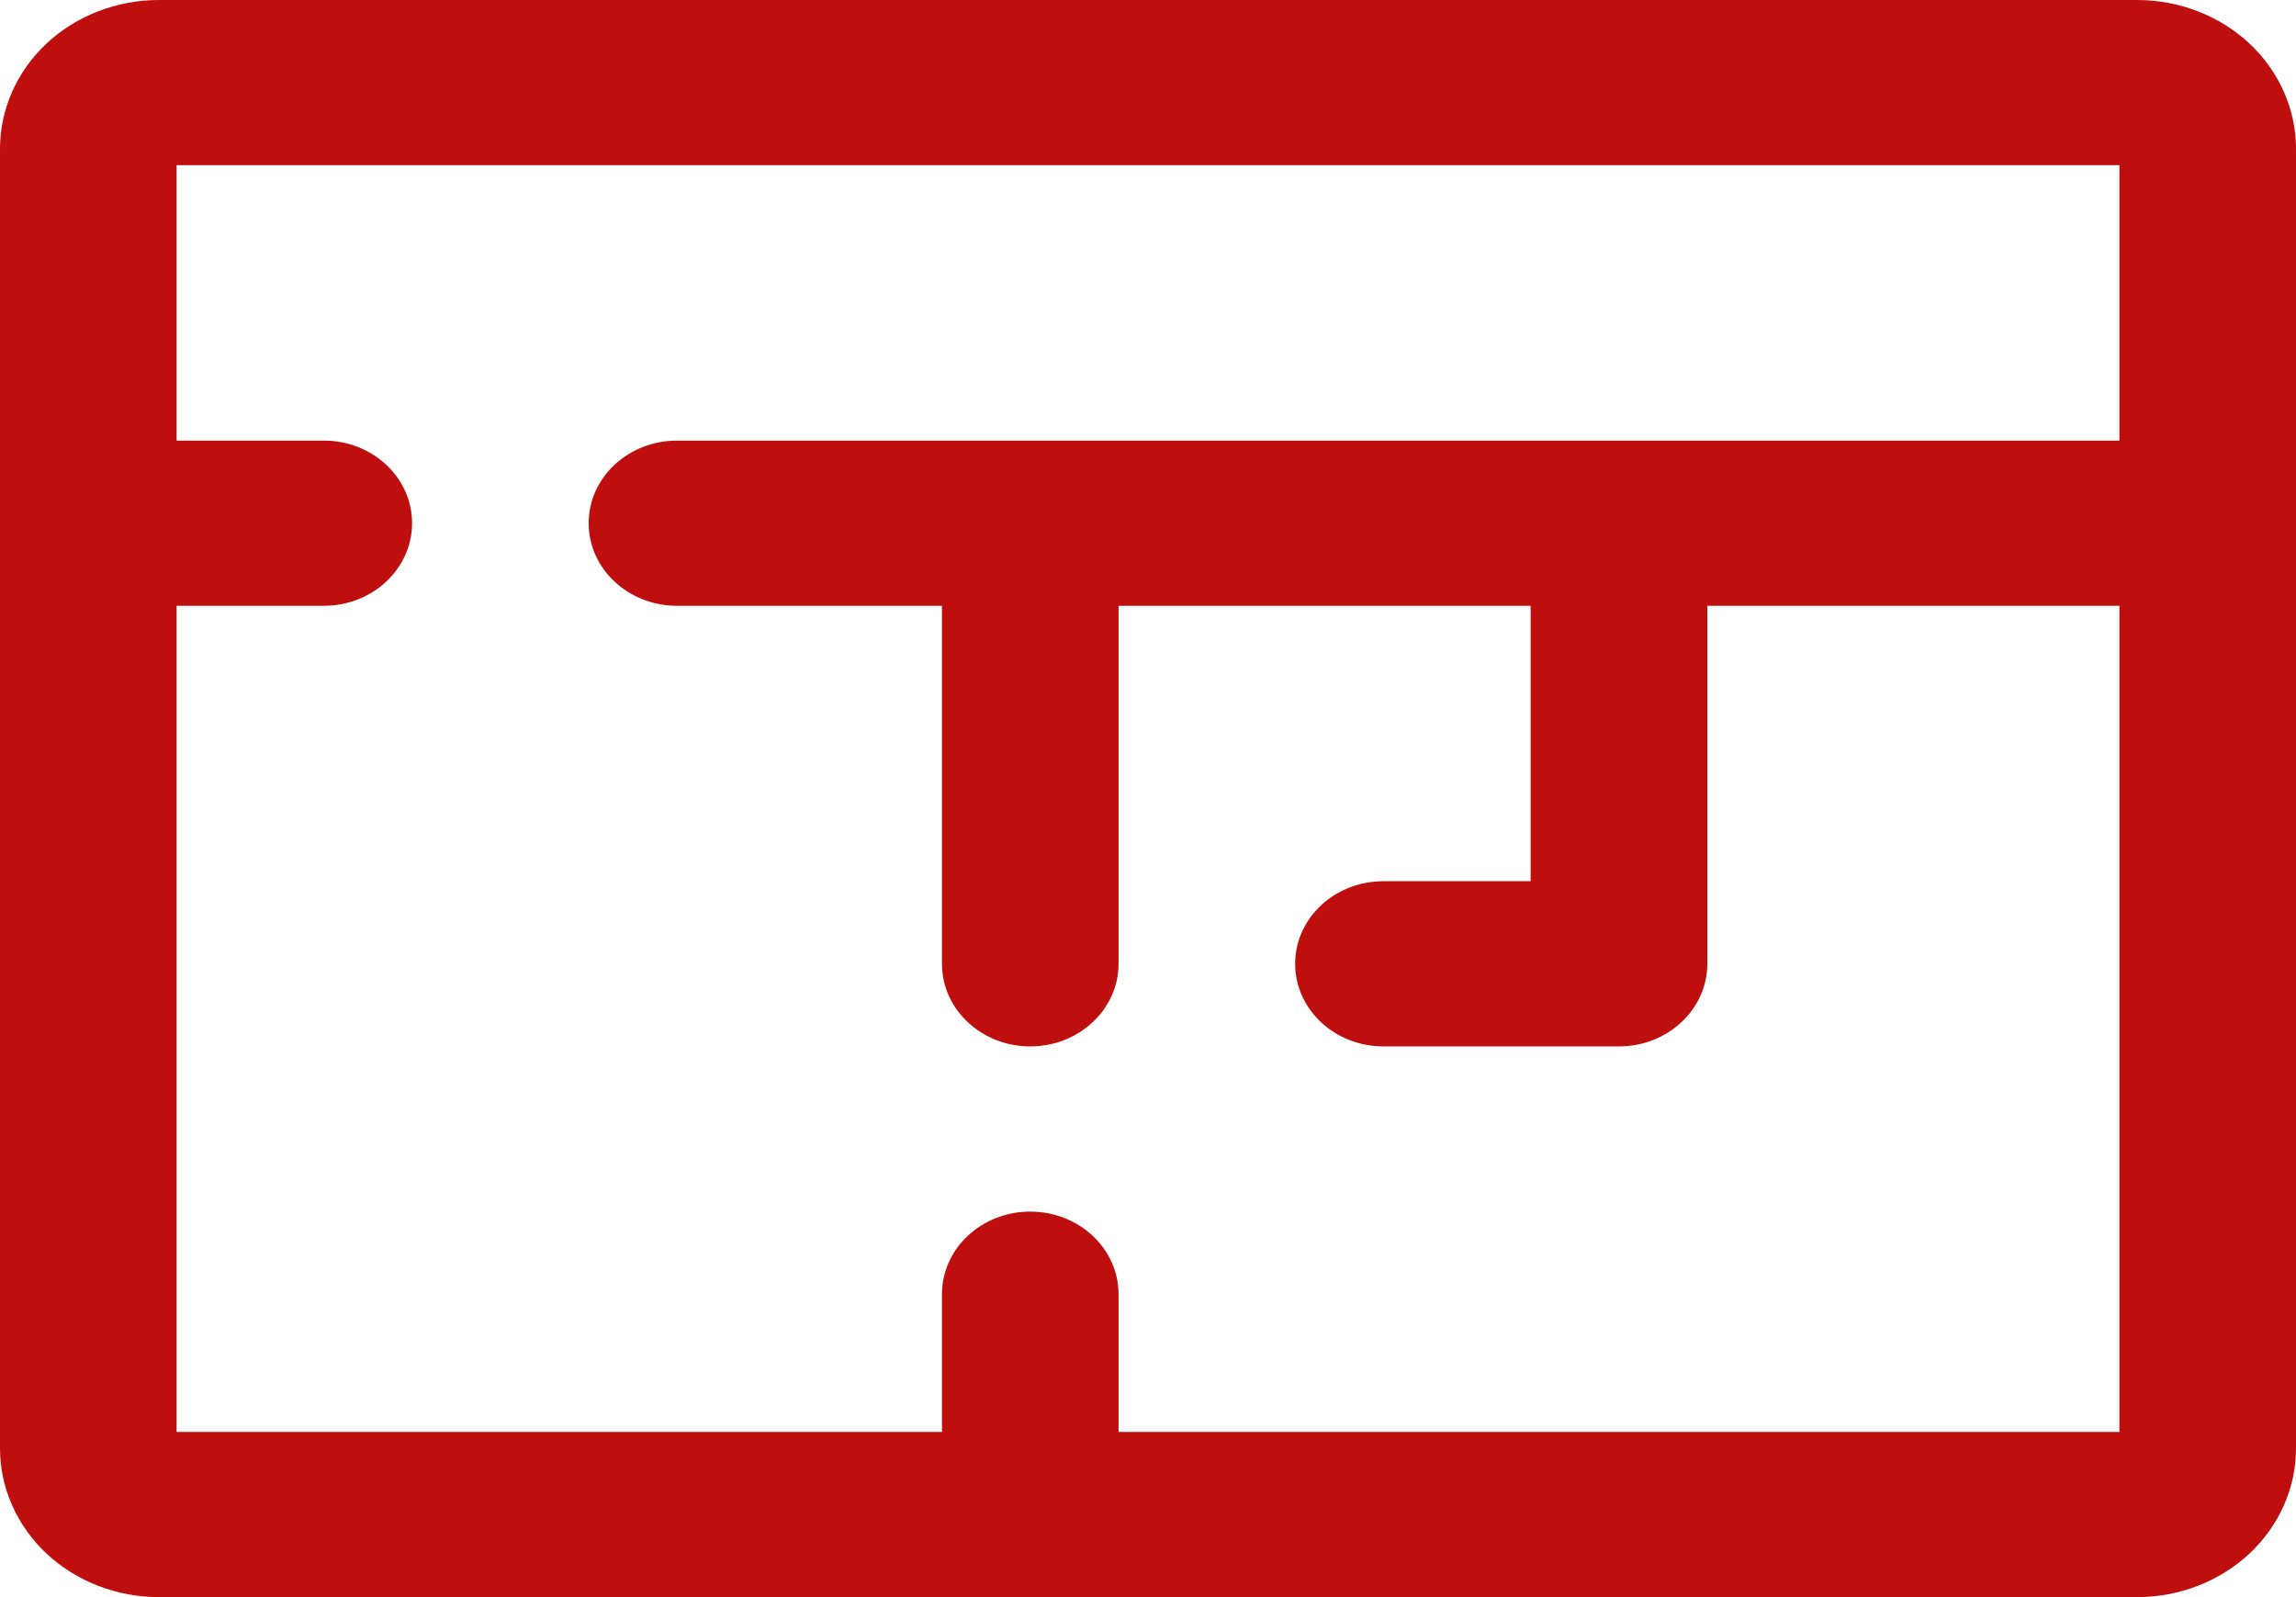 <?xml version="1.0" encoding="UTF-8"?> <svg xmlns="http://www.w3.org/2000/svg" width="23" height="16" viewBox="0 0 23 16" fill="none"> <path fill-rule="evenodd" clip-rule="evenodd" d="M21.231 1.655L1.769 1.655L1.769 4.414L3.244 4.414C3.732 4.414 4.128 4.784 4.128 5.241C4.128 5.698 3.732 6.069 3.244 6.069L1.769 6.069L1.769 14.345L9.436 14.345L9.436 12.966C9.436 12.508 9.832 12.138 10.32 12.138C10.809 12.138 11.205 12.508 11.205 12.966L11.205 14.345L21.231 14.345L21.231 6.069L17.103 6.069L17.103 9.655C17.103 10.112 16.706 10.483 16.218 10.483L13.859 10.483C13.37 10.483 12.974 10.112 12.974 9.655C12.974 9.198 13.37 8.828 13.859 8.828L15.333 8.828L15.333 6.069L11.205 6.069L11.205 9.655C11.205 10.112 10.809 10.483 10.32 10.483C9.832 10.483 9.436 10.112 9.436 9.655L9.436 6.069L6.782 6.069C6.293 6.069 5.897 5.698 5.897 5.241C5.897 4.784 6.293 4.414 6.782 4.414L16.217 4.414L16.218 4.414L16.219 4.414L21.231 4.414L21.231 1.655ZM23 5.241L23 1.49C23 1.095 22.832 0.716 22.534 0.436C22.235 0.157 21.83 -5.11426e-08 21.408 -6.9602e-08L1.592 7.44772e-08C1.17 5.60177e-08 0.765 0.157 0.466 0.436C0.168 0.716 -4.78456e-08 1.095 -6.5115e-08 1.49L-6.34267e-07 14.51C-6.51537e-07 14.905 0.168 15.284 0.466 15.564C0.765 15.843 1.17 16 1.592 16L21.408 16C21.83 16 22.235 15.843 22.534 15.564C22.832 15.284 23 14.905 23 14.51L23 5.242L23 5.241Z" fill="#BF0E0E"></path> </svg> 